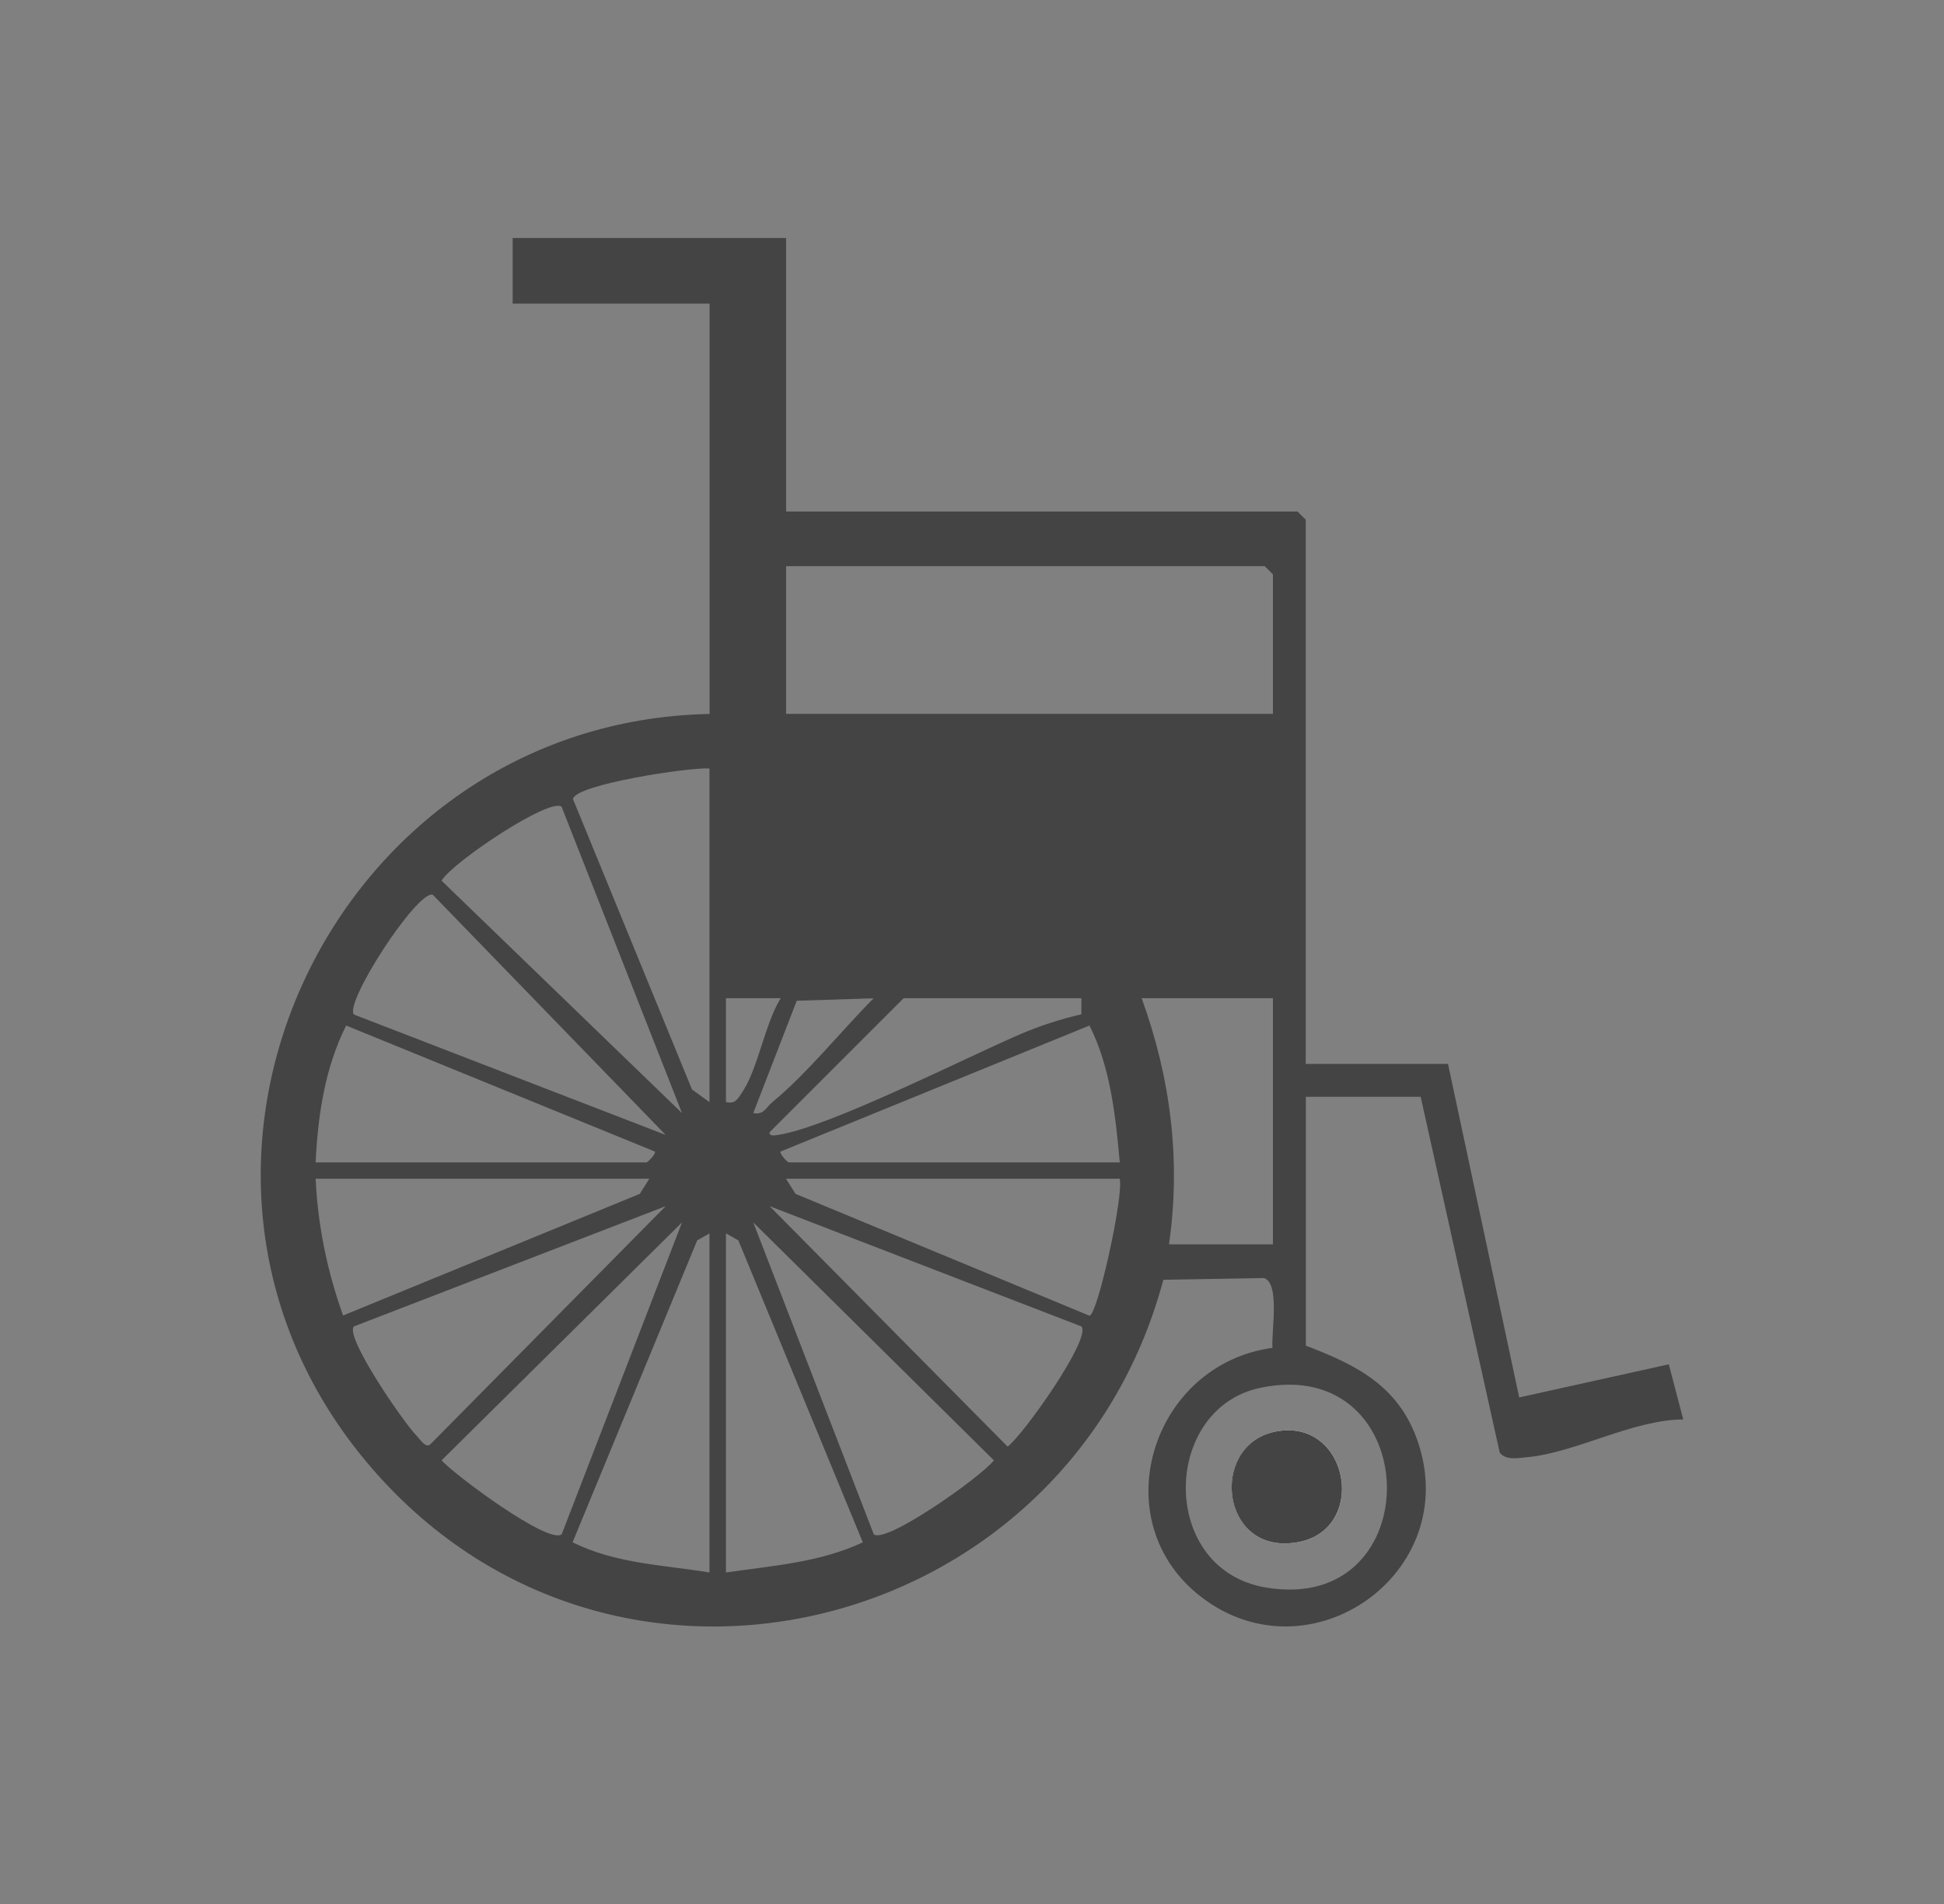 <svg width="49" height="48" viewBox="0 0 49 48" fill="none" xmlns="http://www.w3.org/2000/svg">
<rect x="0" y="0" width="49" height="48" fill="#808080" stroke="none"/>
<path d="M19.814 6V12.895H32.704L32.912 13.102V26.822H36.498L38.293 35.23L42.064 34.395L42.427 35.784C41.146 35.792 39.715 36.628 38.479 36.738C38.268 36.758 37.945 36.821 37.801 36.617L35.809 27.65H32.915V33.925C34.204 34.414 35.261 34.948 35.737 36.343C36.865 39.652 33.031 42.358 30.292 40.271C27.782 38.357 29.019 34.395 32.074 33.98C32.038 33.595 32.273 32.356 31.86 32.22L29.323 32.264C26.919 41.267 15.401 44.172 9.267 36.891C3.017 29.47 8.36 18.187 17.886 17.999V7.654H12.922V6H19.817H19.814ZM32.085 17.997V14.48L31.877 14.273H19.814V17.997H32.085ZM17.883 19.374C17.38 19.338 14.521 19.773 14.441 20.141L17.443 27.467L17.883 27.785V19.374ZM14.159 20.34C13.871 20.088 11.403 21.737 11.13 22.202L17.191 28.062L14.156 20.34H14.159ZM16.779 28.612L10.905 22.553C10.496 22.468 8.667 25.292 8.922 25.577L16.779 28.612ZM18.298 25.165V27.785C18.53 27.832 18.58 27.724 18.694 27.558C19.106 26.961 19.275 25.812 19.679 25.165H18.301H18.298ZM22.019 25.168L20.083 25.229L18.987 28.059C19.247 28.12 19.313 27.913 19.468 27.785C20.351 27.058 21.203 25.99 22.019 25.168ZM27.259 25.165H22.777L19.399 28.543C19.38 28.651 19.524 28.626 19.607 28.612C20.874 28.427 24.349 26.659 25.743 26.061C26.203 25.865 26.767 25.68 27.257 25.572V25.162L27.259 25.165ZM32.085 25.165H28.776C29.503 27.168 29.772 29.246 29.465 31.371H32.085V25.165ZM7.956 29.304H16.298C16.323 29.304 16.544 29.083 16.505 29.03L8.725 25.854C8.191 26.916 8.011 28.125 7.956 29.304ZM19.883 29.304H28.225C28.117 28.134 27.995 26.916 27.461 25.854L19.676 29.03C19.64 29.077 19.834 29.293 19.883 29.304ZM16.367 29.716H7.956C8.011 30.903 8.249 32.049 8.648 33.164L16.126 30.098L16.367 29.716ZM28.222 29.716H19.811L20.052 30.098L27.459 33.169C27.663 33.175 28.333 30.109 28.222 29.719V29.716ZM16.779 30.408L8.919 33.44C8.684 33.706 10.2 35.9 10.504 36.199C10.587 36.282 10.728 36.523 10.85 36.409L16.779 30.408ZM27.259 33.44L19.399 30.408L25.398 36.47C25.807 36.157 27.517 33.736 27.259 33.44ZM14.159 38.678L17.191 30.817L11.13 36.816C11.473 37.195 13.841 38.954 14.159 38.678ZM22.022 38.678C22.318 38.938 24.739 37.225 25.052 36.816L18.987 30.817L22.022 38.675V38.678ZM17.883 31.094L17.573 31.271L14.433 38.88C15.498 39.419 16.727 39.453 17.883 39.643V31.094ZM18.298 31.094V39.643C19.466 39.472 20.666 39.392 21.748 38.883L18.611 31.271L18.301 31.094H18.298ZM31.769 34.987C29.279 35.507 29.199 39.569 31.908 40.022C36.069 40.722 35.925 34.118 31.769 34.987Z" fill="#444444"/>
<path d="M32.187 36.084C30.549 36.372 30.724 38.939 32.403 38.909C34.539 38.873 34.11 35.746 32.187 36.084Z" fill="white"/>
<path d="M32.186 36.084C34.109 35.746 34.538 38.873 32.402 38.909C30.72 38.937 30.548 36.369 32.186 36.084Z" fill="#444444"/>
</svg>
